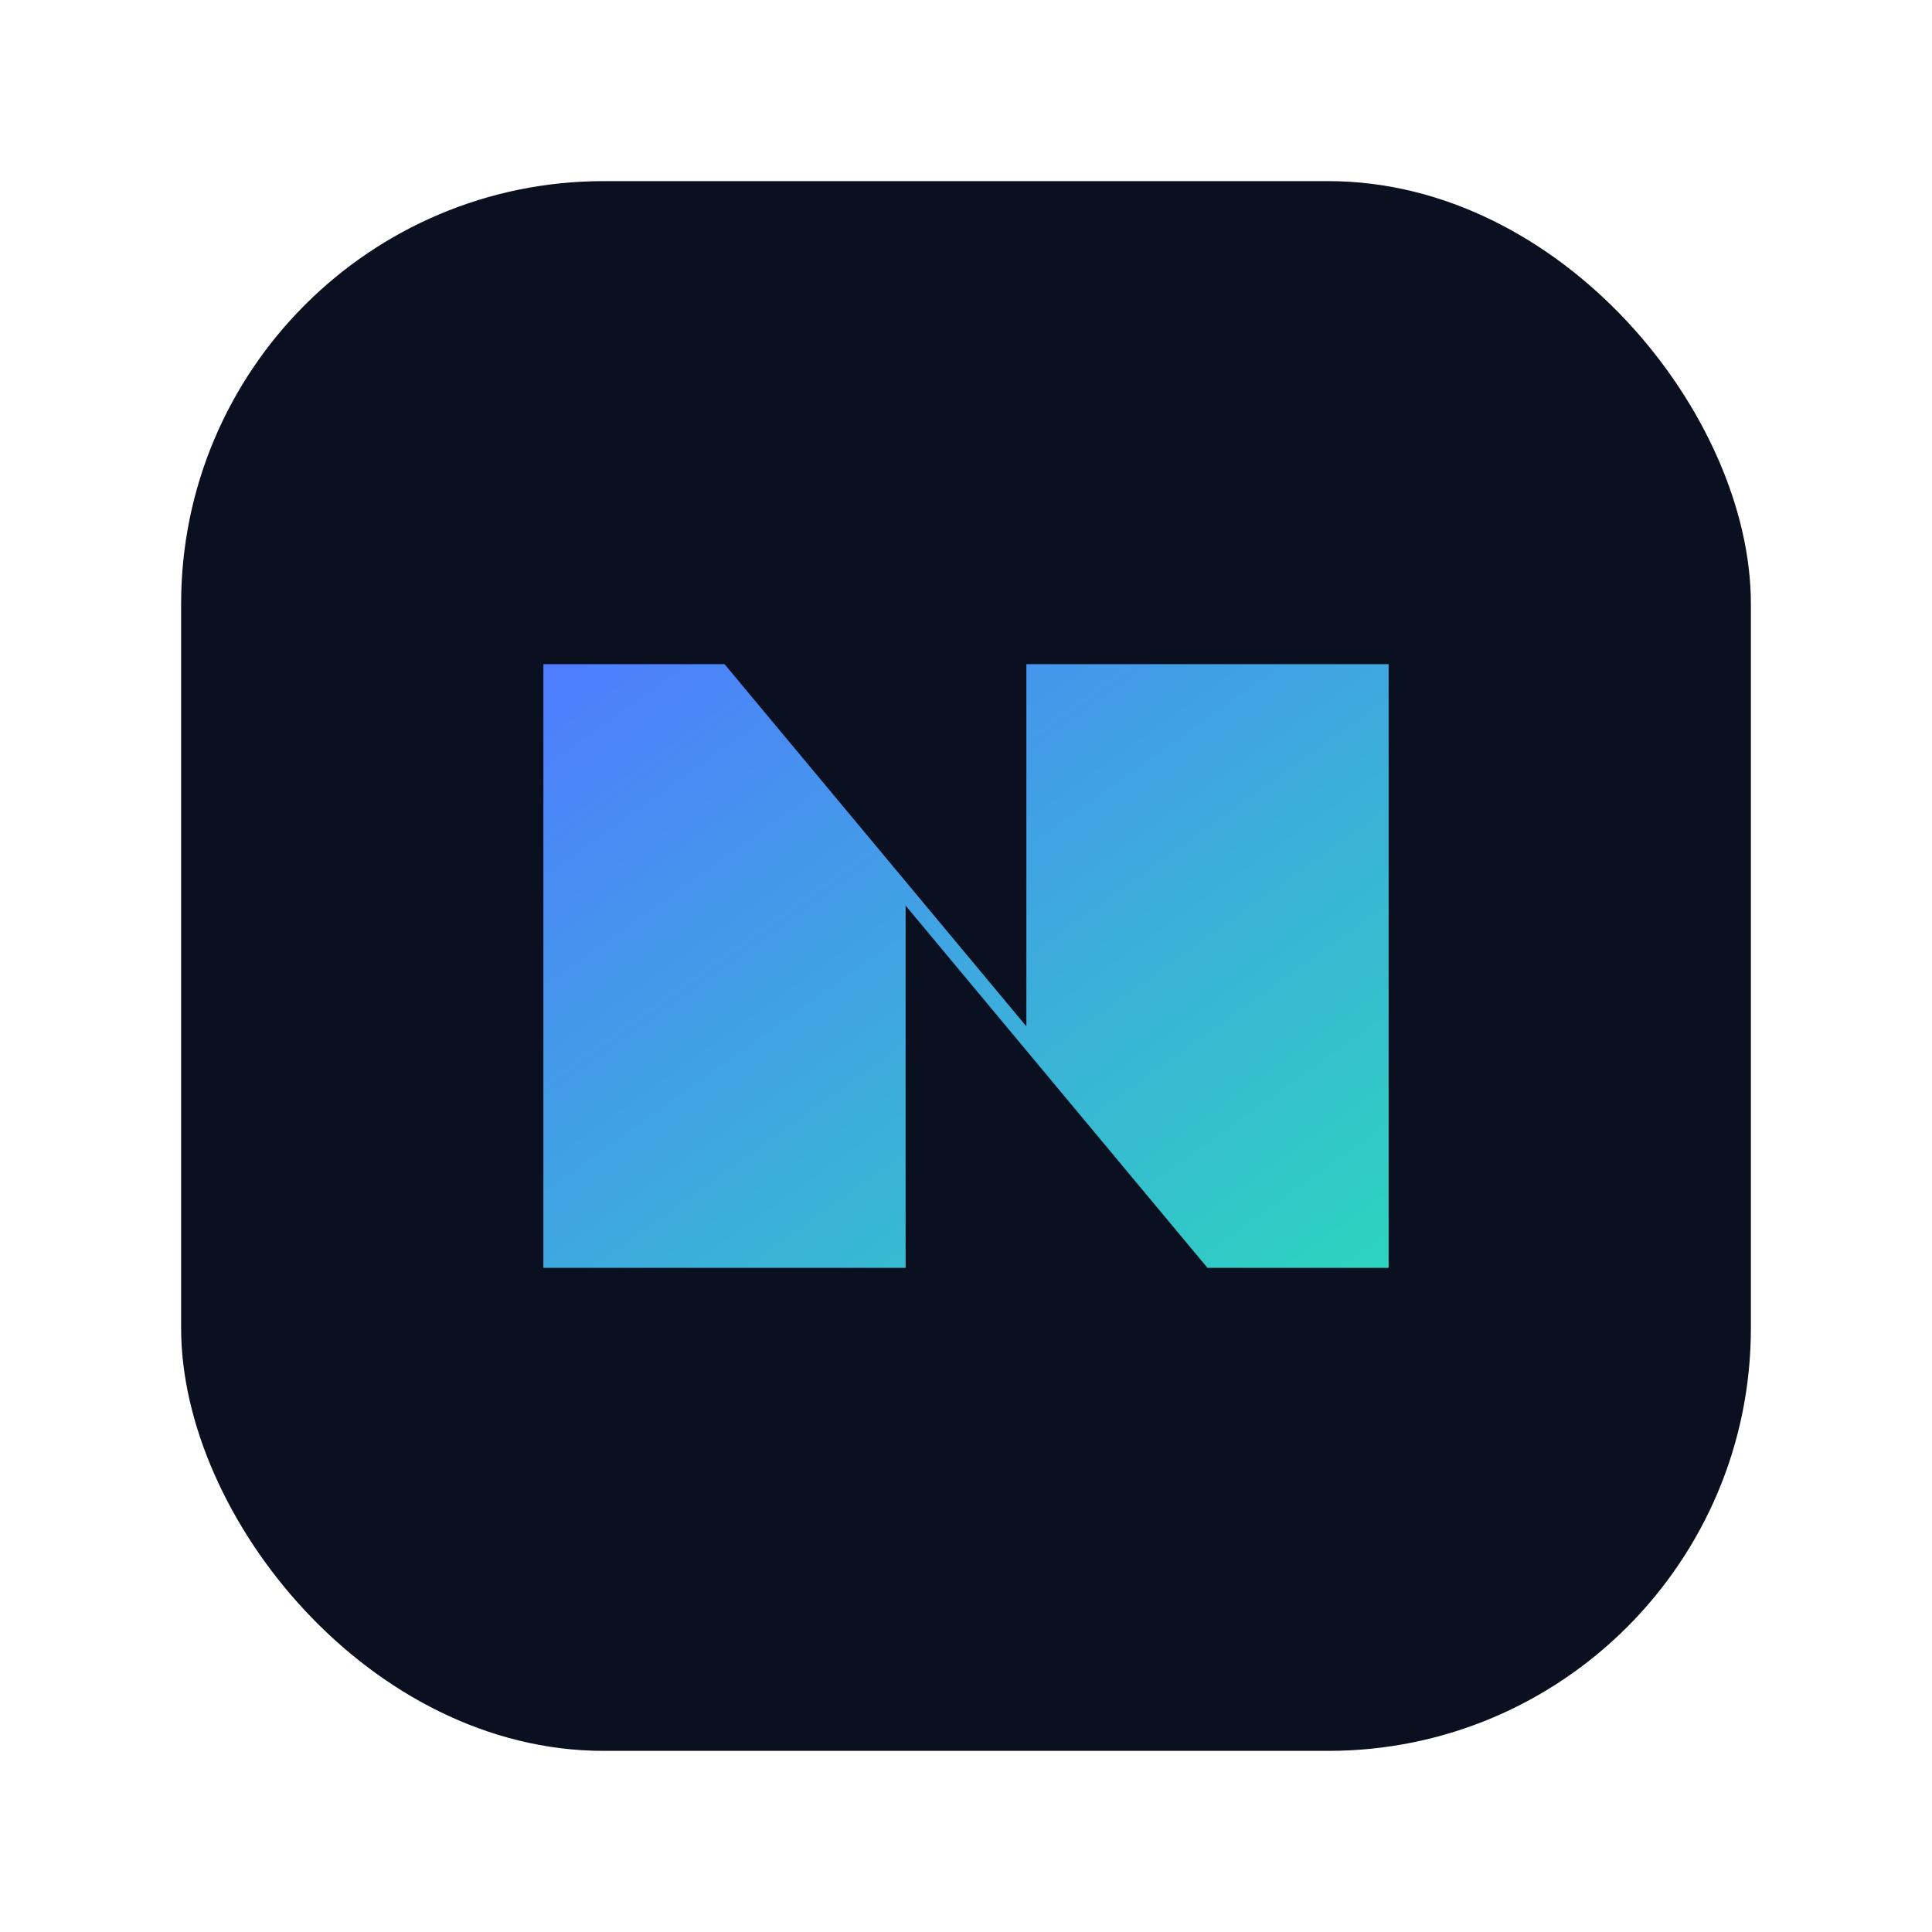 <svg xmlns="http://www.w3.org/2000/svg" viewBox="0 0 64 64">
  <defs>
    <linearGradient id="g" x1="0" x2="1" y1="0" y2="1">
      <stop offset="0" stop-color="#4f7cff"/>
      <stop offset="1" stop-color="#2dd4bf"/>
    </linearGradient>
  </defs>
  <rect x="6" y="6" width="52" height="52" rx="14" fill="#0b1020"/>
  <path d="M18 42V22h6l10 12V22h12v20h-6L30 30v12H18z" fill="url(#g)"/>
</svg>

